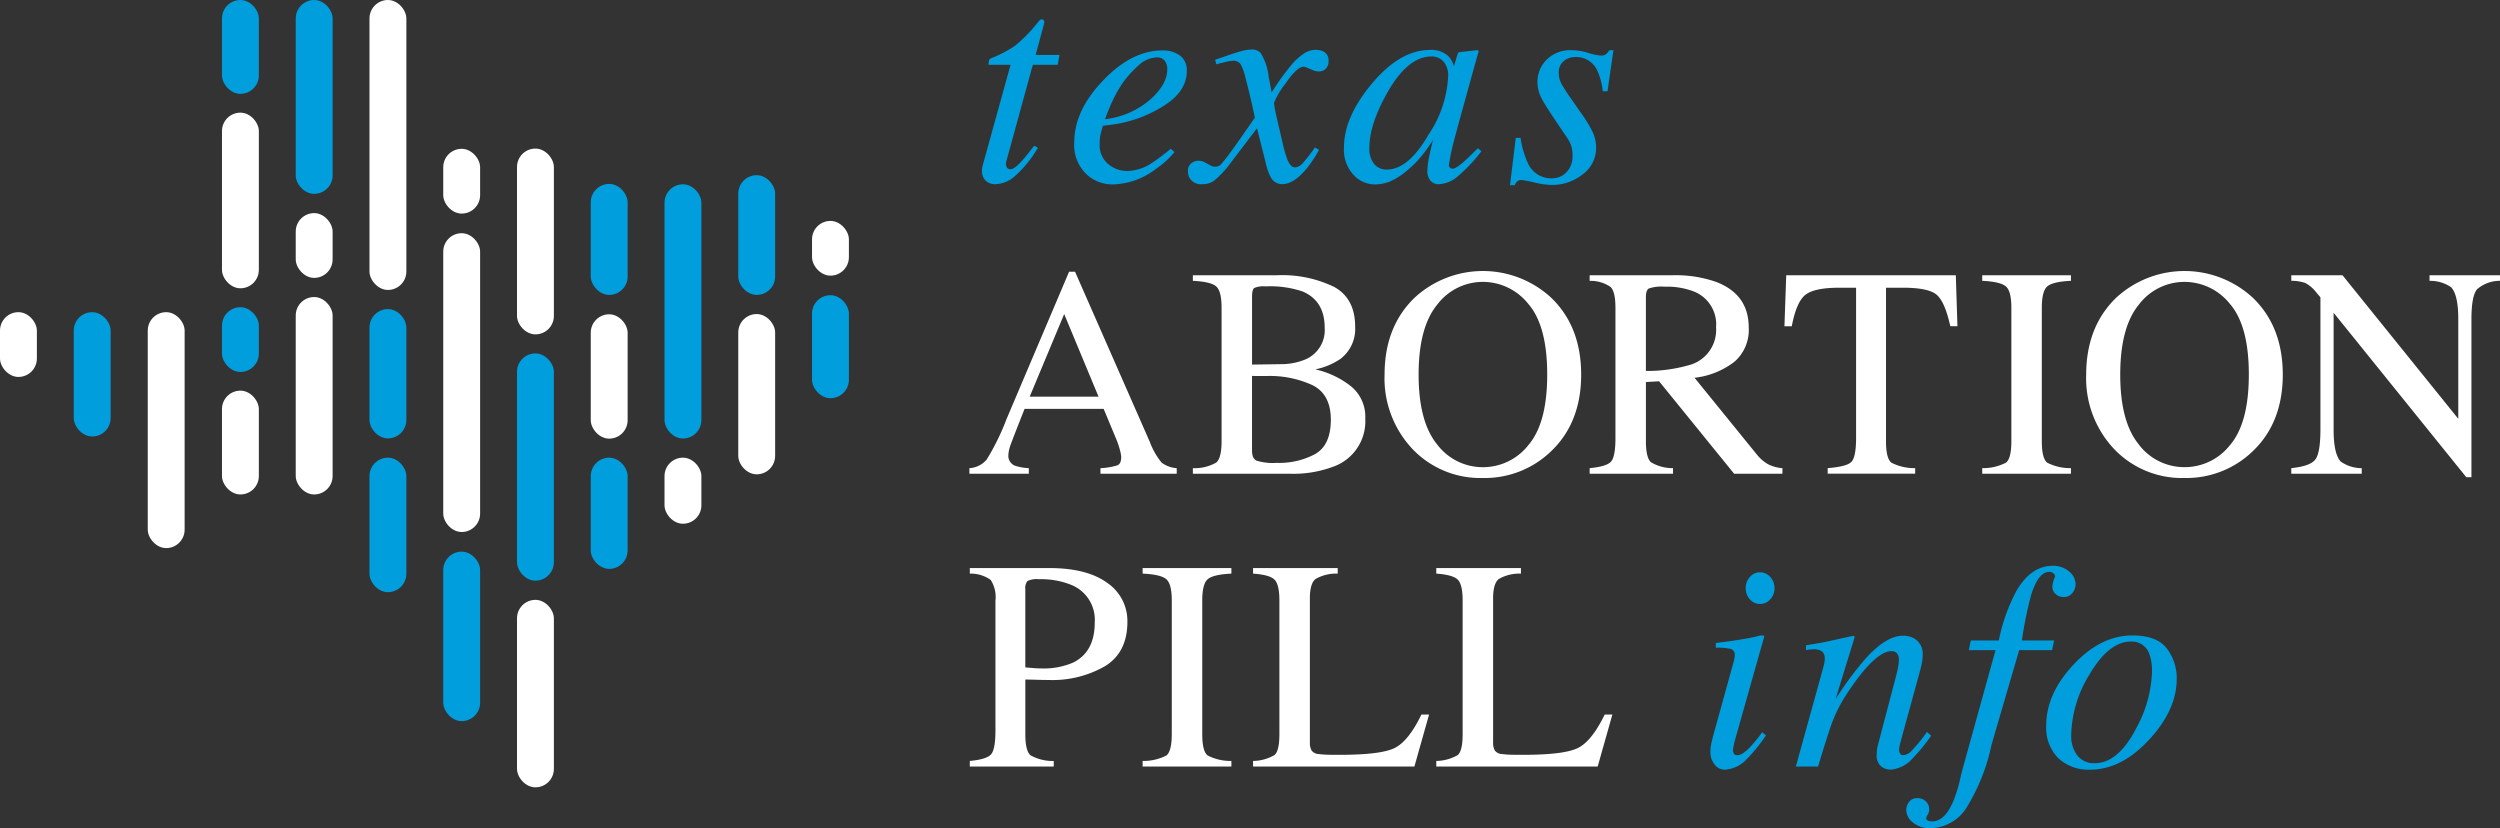 <svg xmlns="http://www.w3.org/2000/svg" width="362.214" height="120" viewBox="0 0 362.214 120">
  <rect x="0" y="0" width="362.214" height="120" fill="#333333" stroke="none"/>
  <g id="footer-logo" transform="translate(-44 -90.91)">
    <g id="Group_189" data-name="Group 189" transform="translate(44 90.91)">
      <rect id="Rectangle_501" data-name="Rectangle 501" width="5.343" height="9.385" rx="2.671" transform="translate(0 45.228)" fill="#fff"/>
      <rect id="Rectangle_502" data-name="Rectangle 502" width="5.343" height="9.573" rx="2.671" transform="translate(96.278 66.309)" fill="#fff"/>
      <rect id="Rectangle_503" data-name="Rectangle 503" width="5.343" height="9.385" rx="2.671" transform="translate(32.161 44.509)" fill="#009edd"/>
      <rect id="Rectangle_504" data-name="Rectangle 504" width="5.343" height="9.385" rx="2.671" transform="translate(42.848 30.877)" fill="#fff"/>
      <rect id="Rectangle_505" data-name="Rectangle 505" width="5.343" height="25.448" rx="2.671" transform="translate(32.161 16.321)" fill="#fff"/>
      <rect id="Rectangle_506" data-name="Rectangle 506" width="5.343" height="15.04" rx="2.671" transform="translate(32.161 56.599)" fill="#fff"/>
      <rect id="Rectangle_507" data-name="Rectangle 507" width="5.343" height="13.597" rx="2.671" transform="translate(32.161)" fill="#009edd"/>
      <rect id="Rectangle_508" data-name="Rectangle 508" width="5.343" height="28.086" rx="2.671" transform="translate(42.848)" fill="#009edd"/>
      <rect id="Rectangle_509" data-name="Rectangle 509" width="5.343" height="28.604" rx="2.671" transform="translate(42.848 43.036)" fill="#fff"/>
      <rect id="Rectangle_510" data-name="Rectangle 510" width="5.343" height="18.016" rx="2.671" transform="translate(10.686 45.228)" fill="#009edd"/>
      <rect id="Rectangle_511" data-name="Rectangle 511" width="5.343" height="18.735" rx="2.671" transform="translate(53.533 44.783)" fill="#009edd"/>
      <rect id="Rectangle_512" data-name="Rectangle 512" width="5.343" height="19.489" rx="2.671" transform="translate(53.533 66.309)" fill="#009edd"/>
      <rect id="Rectangle_513" data-name="Rectangle 513" width="5.343" height="42.009" rx="2.671" transform="translate(53.533)" fill="#fff"/>
      <rect id="Rectangle_514" data-name="Rectangle 514" width="5.343" height="43.293" rx="2.671" transform="translate(64.22 33.788)" fill="#fff"/>
      <rect id="Rectangle_515" data-name="Rectangle 515" width="5.343" height="18.016" rx="2.671" transform="translate(85.592 45.536)" fill="#fff"/>
      <rect id="Rectangle_516" data-name="Rectangle 516" width="5.343" height="23.221" rx="2.671" transform="translate(106.964 45.502)" fill="#fff"/>
      <rect id="Rectangle_517" data-name="Rectangle 517" width="5.343" height="7.929" rx="2.671" transform="translate(117.65 32.007)" fill="#fff"/>
      <rect id="Rectangle_518" data-name="Rectangle 518" width="5.343" height="14.925" rx="2.671" transform="translate(117.65 42.77)" fill="#009edd"/>
      <rect id="Rectangle_519" data-name="Rectangle 519" width="5.343" height="17.348" rx="2.671" transform="translate(106.964 25.38)" fill="#009edd"/>
      <rect id="Rectangle_520" data-name="Rectangle 520" width="5.343" height="36.836" rx="2.671" transform="translate(96.278 26.699)" fill="#009edd"/>
      <rect id="Rectangle_521" data-name="Rectangle 521" width="5.343" height="34.182" rx="2.671" transform="translate(21.407 45.228)" fill="#fff"/>
      <rect id="Rectangle_522" data-name="Rectangle 522" width="5.343" height="9.385" rx="2.671" transform="translate(64.22 21.561)" fill="#fff"/>
      <rect id="Rectangle_523" data-name="Rectangle 523" width="5.343" height="26.92" rx="2.671" transform="translate(74.906 21.527)" fill="#fff"/>
      <rect id="Rectangle_524" data-name="Rectangle 524" width="5.343" height="27.161" rx="2.671" transform="translate(74.906 86.911)" fill="#fff"/>
      <rect id="Rectangle_525" data-name="Rectangle 525" width="5.343" height="16.115" rx="2.671" transform="translate(85.592 66.309)" fill="#009edd"/>
      <rect id="Rectangle_526" data-name="Rectangle 526" width="5.343" height="24.558" rx="2.671" transform="translate(64.22 79.923)" fill="#009edd"/>
      <rect id="Rectangle_527" data-name="Rectangle 527" width="5.343" height="32.924" rx="2.671" transform="translate(74.906 51.204)" fill="#009edd"/>
      <rect id="Rectangle_528" data-name="Rectangle 528" width="5.343" height="16.08" rx="2.671" transform="translate(85.592 26.647)" fill="#009edd"/>
    </g>
    <g id="Group_190" data-name="Group 190" transform="translate(184.452 93.72)">
      <path id="Path_587" data-name="Path 587" d="M306.536,117.734a2.682,2.682,0,0,1,.083-.451l4.047-14.611h-3.182a1.8,1.8,0,0,1,.084-.709.9.9,0,0,1,.421-.294,17.506,17.506,0,0,0,3.3-1.747,20.64,20.64,0,0,0,3.193-3.237l.335-.4a.494.494,0,0,1,.157-.137.4.4,0,0,1,.2-.053,1.331,1.331,0,0,1,.294.084.875.875,0,0,1,.073.262.933.933,0,0,1-.011.241l-1.232,4.564h3.452l-.251,1.426h-3.611l-3.859,14.068a.991.991,0,0,0,.063.721.581.581,0,0,0,.566.345q.545,0,1.529-1.088.566-.585,1.907-2.324l.545.314-.294.443a16.211,16.211,0,0,1-3.178,3.758,4.353,4.353,0,0,1-2.611,1.057A1.935,1.935,0,0,1,307,119.4a1.914,1.914,0,0,1-.482-1.276A3.679,3.679,0,0,1,306.536,117.734Z" transform="translate(-304.7 -96.095)" fill="#009edd"/>
      <path id="Path_588" data-name="Path 588" d="M335.372,108.751q4.145-4.35,8.563-4.35a4.1,4.1,0,0,1,2.6.753,2.661,2.661,0,0,1,.963,2.236q0,3.009-3.528,5.151a18.556,18.556,0,0,1-7.421,2.622l-1.194.146a14.2,14.2,0,0,0-.377,1.371,6.612,6.612,0,0,0-.1,1.288,3.563,3.563,0,0,0,1.2,2.868,4.257,4.257,0,0,0,2.857,1.026,6.545,6.545,0,0,0,3.328-1.046,27.627,27.627,0,0,0,2.91-2.177l.545.482a13.192,13.192,0,0,1-2.7,2.449,10.677,10.677,0,0,1-6.259,2.24,5.519,5.519,0,0,1-3.894-1.569,5.86,5.86,0,0,1-1.674-4.5Q331.185,113.1,335.372,108.751Zm6.783,2.806q2.512-2.224,2.512-4.417a1.962,1.962,0,0,0-.377-1.264,1.338,1.338,0,0,0-1.11-.47,4.023,4.023,0,0,0-2.669,1.159,15.671,15.671,0,0,0-2.355,2.622,20.612,20.612,0,0,0-1.759,3.281q-.355.835-.753,1.9a12.239,12.239,0,0,0,6.511-2.811Z" transform="translate(-316.001 -99.9)" fill="#009edd"/>
      <path id="Path_589" data-name="Path 589" d="M362.129,120.6a1.713,1.713,0,0,1,1.528-.272,2.558,2.558,0,0,1,.544.241l.733.4a1.04,1.04,0,0,0,.283.115,1.338,1.338,0,0,0,.3.031,1.142,1.142,0,0,0,.806-.262,20.612,20.612,0,0,0,1.454-1.832q.774-1.025,3.517-5,0-.146-.482-2.25t-.877-3.566a7.66,7.66,0,0,0-.709-1.957,1.309,1.309,0,0,0-1.172-.471,6.139,6.139,0,0,0-1.153.209q-.544.126-1.172.294l-.188-.649,2.324-.8q.9-.314,1.665-.5a5.61,5.61,0,0,1,1.309-.188,1.626,1.626,0,0,1,1.319.523,8.148,8.148,0,0,1,1.131,3.308l.443,2.387a37.251,37.251,0,0,1,2.927-4.061,8.45,8.45,0,0,1,1.78-1.591,3.027,3.027,0,0,1,1.591-.523,2.7,2.7,0,0,1,1.153.209,1.425,1.425,0,0,1,.8,1.423,1.5,1.5,0,0,1-.4,1.109,1.386,1.386,0,0,1-1.033.391,1.8,1.8,0,0,1-.443-.052,2.51,2.51,0,0,1-.443-.157l-.544-.231q-.231-.1-.443-.177a1.076,1.076,0,0,0-.314-.073q-.943,0-2.617,2.439a11.757,11.757,0,0,0-1.675,2.816,16.035,16.035,0,0,0,.388,2.04q.387,1.728.847,3.654a17.31,17.31,0,0,0,.709,2.512q.481,1.131,1.087,1.131a1.637,1.637,0,0,0,1.153-.628,25.692,25.692,0,0,0,1.759-2.261l.586.355a17.558,17.558,0,0,1-1.862,2.785q-1.822,2.177-3.476,2.177a1.856,1.856,0,0,1-1.654-1,7.446,7.446,0,0,1-.691-1.926l-1.3-5.171-4.291,5.632a13.863,13.863,0,0,1-1.937,1.968,2.762,2.762,0,0,1-1.685.5,1.918,1.918,0,0,1-1.822-.838,1.951,1.951,0,0,1-.272-1.046A1.308,1.308,0,0,1,362.129,120.6Z" transform="translate(-329.945 -99.777)" fill="#009edd"/>
      <path id="Path_590" data-name="Path 590" d="M418.375,105.106a3.1,3.1,0,0,1,.762,1.216l.105.294.47-1.579a1.556,1.556,0,0,1,.149-.364.4.4,0,0,1,.3-.114l2.412-.266c.128,0,.2.025.224.074a.476.476,0,0,1-.011.262q-.089.271-.135.428t-.135.45L420.445,113q-.676,2.449-1.153,4.227a31.769,31.769,0,0,0-.775,3.672.536.536,0,0,0,.157.427.573.573,0,0,0,.388.136.887.887,0,0,0,.419-.125,4.734,4.734,0,0,0,.561-.377l.374-.294q.177-.146.4-.346t.532-.492l1.368-1.34.5.443a22.172,22.172,0,0,1-3.592,3.779,4.421,4.421,0,0,1-2.581.994,1.473,1.473,0,0,1-1.226-.543,2.122,2.122,0,0,1-.429-1.358,11.9,11.9,0,0,1,.283-2.161q.283-1.41.554-2.371-.376.63-1.265,1.833a14.723,14.723,0,0,1-2.185,2.337,10.309,10.309,0,0,1-2.927,1.927,6.372,6.372,0,0,1-2.09.377,4.239,4.239,0,0,1-3.073-1.393,5.376,5.376,0,0,1-1.38-3.951q0-4.4,3.978-9.18,4.106-4.966,8.508-4.966a3.619,3.619,0,0,1,2.584.852Zm-.679.8a2.282,2.282,0,0,0-1.692-.709q-3.449,0-6.41,5.24-2.6,4.612-2.6,7.944a3.478,3.478,0,0,0,.721,2.442,2.352,2.352,0,0,0,1.786.765q3.154,0,6.078-5.093a16.5,16.5,0,0,0,2.818-8.364,3.074,3.074,0,0,0-.7-2.228Z" transform="translate(-349.037 -99.83)" fill="#009edd"/>
      <path id="Path_591" data-name="Path 591" d="M448.526,117.032h.691a13.4,13.4,0,0,0,1.088,3.705,3.688,3.688,0,0,0,3.434,2.156,2.865,2.865,0,0,0,2.146-.9,3.29,3.29,0,0,0,.868-2.387,4.359,4.359,0,0,0-.22-1.508,4.855,4.855,0,0,0-.554-1.064l-1.738-2.572q-1.571-2.345-1.968-3.14a5.219,5.219,0,0,1-.607-2.387,4.55,4.55,0,0,1,1.309-3.213,4.851,4.851,0,0,1,3.716-1.392,8.446,8.446,0,0,1,2.345.388,7.9,7.9,0,0,0,1.8.387,1.2,1.2,0,0,0,.775-.209,2.148,2.148,0,0,0,.46-.565h.607l-.858,5.942h-.691a9.459,9.459,0,0,0-.817-3.057,3.354,3.354,0,0,0-3.182-1.9,2.565,2.565,0,0,0-1.643.576,2.028,2.028,0,0,0-.722,1.685,3.329,3.329,0,0,0,.324,1.508,22.949,22.949,0,0,0,1.477,2.306l1.486,2.133a18.951,18.951,0,0,1,1.634,2.7,5.346,5.346,0,0,1,.482,2.261,4.719,4.719,0,0,1-1.926,3.813,7.1,7.1,0,0,1-4.584,1.549,12.123,12.123,0,0,1-2.449-.355,16.034,16.034,0,0,0-1.843-.355.871.871,0,0,0-.621.188,1.768,1.768,0,0,0-.367.566h-.691Z" transform="translate(-369.366 -99.864)" fill="#009edd"/>
      <path id="Path_592" data-name="Path 592" d="M303.166,192.826v-.806a3.533,3.533,0,0,0,2.514-1.262,34.715,34.715,0,0,0,2.873-5.868l9.054-21.328h.866L329.3,188.2a10.4,10.4,0,0,0,1.729,3.029,4.126,4.126,0,0,0,2.175.791v.806H322.155v-.806a9.775,9.775,0,0,0,2.456-.412q.552-.243.552-1.194a5.255,5.255,0,0,0-.213-1.119,12.258,12.258,0,0,0-.594-1.689l-1.74-4.18H311.163q-1.693,4.265-2.022,5.2a4.833,4.833,0,0,0-.329,1.489,1.536,1.536,0,0,0,.887,1.521,7.085,7.085,0,0,0,2.075.38v.806Zm18.713-11.162L316.9,169.692l-5,11.973Z" transform="translate(-303.166 -126.999)" fill="#fff"/>
      <path id="Path_593" data-name="Path 593" d="M362.912,192.448a6.265,6.265,0,0,0,3.389-.812q.771-.664.77-3.092V169.212q0-2.395-.77-3.087t-3.389-.817V164.5h12.169a17.3,17.3,0,0,1,8.28,1.678q3.064,1.678,3.063,5.777a5.457,5.457,0,0,1-2.143,4.673,10.111,10.111,0,0,1-3.629,1.508,12.99,12.99,0,0,1,5.115,2.406,5.687,5.687,0,0,1,2.122,4.718,6.97,6.97,0,0,1-4.707,7,16.437,16.437,0,0,1-6.106,1H362.913Zm16.339-15.768a4.612,4.612,0,0,0,2.759-4.571q0-3.89-3.183-5.252a14.52,14.52,0,0,0-5.348-.743,3.547,3.547,0,0,0-1.676.233q-.318.234-.318,1.276v9.822l4.138-.064a9.176,9.176,0,0,0,3.628-.7Zm1.4,13.71q2.248-1.295,2.249-4.966,0-3.65-2.631-4.987a14.766,14.766,0,0,0-6.706-1.337H372.3q-.266,0-.817-.02V189.9q0,1.125.636,1.454a8.024,8.024,0,0,0,2.95.329,11.048,11.048,0,0,0,5.582-1.288Z" transform="translate(-330.534 -127.43)" fill="#fff"/>
      <path id="Path_594" data-name="Path 594" d="M418.543,167.208a14.593,14.593,0,0,1,19.756.021q4.346,4.181,4.35,11.142,0,7.066-4.5,11.247a13.821,13.821,0,0,1-9.74,3.735,13.569,13.569,0,0,1-10.144-4.138,14.928,14.928,0,0,1-4.1-10.844Q414.171,171.41,418.543,167.208Zm3.249,21.3a8.277,8.277,0,0,0,6.628,3.281A8.365,8.365,0,0,0,435,188.59q2.729-3.191,2.73-10.216,0-7.109-2.763-10.271a8.429,8.429,0,0,0-6.543-3.162,8.288,8.288,0,0,0-6.618,3.281q-2.708,3.281-2.708,10.154,0,6.847,2.693,10.125Z" transform="translate(-354.013 -126.91)" fill="#fff"/>
      <path id="Path_595" data-name="Path 595" d="M468.993,192.448q2.5-.233,3.12-.976t.615-3.443V169.212q0-2.292-.69-3a5.053,5.053,0,0,0-3.046-.9V164.5h12.033a17.732,17.732,0,0,1,6.259.953q4.754,1.8,4.754,6.633a6.081,6.081,0,0,1-2.112,4.98,11.608,11.608,0,0,1-5.74,2.289l8.957,11.03a6.011,6.011,0,0,0,1.656,1.474,5.409,5.409,0,0,0,2.122.59v.806h-7l-10.871-13.392-1.907.106v8.565q0,2.411.732,3.056a6.078,6.078,0,0,0,3.193.857v.806H468.993Zm14.855-15.067a5.279,5.279,0,0,0,3.459-5.338,5.114,5.114,0,0,0-3.1-5.144,10.9,10.9,0,0,0-4.393-.741,5.527,5.527,0,0,0-2.26.266q-.414.266-.414,1.242v10.7a21.94,21.94,0,0,0,6.705-.98Z" transform="translate(-379.125 -127.43)" fill="#fff"/>
      <path id="Path_596" data-name="Path 596" d="M521.329,164.5H545.9l.233,7.385H545.1q-.764-3.48-1.941-4.53t-4.955-1.051h-2.419v22.239q0,2.511.785,3.113a7.249,7.249,0,0,0,3.44.789v.806H527.335v-.806q2.758-.211,3.437-.908t.679-3.506V166.306h-2.442q-3.609,0-4.913,1.039t-1.963,4.542h-1.064Z" transform="translate(-402.982 -127.43)" fill="#fff"/>
      <path id="Path_597" data-name="Path 597" d="M573.944,192.448a7.246,7.246,0,0,0,3.437-.792q.784-.6.785-3.113V169.212q0-2.395-.785-3.087t-3.437-.817V164.5H586.8v.806q-2.653.127-3.437.817t-.785,3.087v19.333q0,2.511.785,3.113a7.245,7.245,0,0,0,3.437.792v.806H573.944Z" transform="translate(-427.2 -127.43)" fill="#fff"/>
      <path id="Path_598" data-name="Path 598" d="M606.118,167.208a14.593,14.593,0,0,1,19.756.021q4.346,4.181,4.35,11.142,0,7.066-4.5,11.247a13.819,13.819,0,0,1-9.739,3.735,13.569,13.569,0,0,1-10.144-4.138,14.927,14.927,0,0,1-4.1-10.844Q601.746,171.41,606.118,167.208Zm3.249,21.3A8.276,8.276,0,0,0,616,191.784a8.365,8.365,0,0,0,6.576-3.194q2.729-3.191,2.73-10.216,0-7.109-2.763-10.271A8.425,8.425,0,0,0,616,164.942a8.288,8.288,0,0,0-6.618,3.281q-2.708,3.281-2.708,10.155,0,6.847,2.7,10.125Z" transform="translate(-439.934 -126.91)" fill="#fff"/>
      <path id="Path_599" data-name="Path 599" d="M656.568,192.448q2.7-.276,3.459-1.219t.764-4.379V167.7l-.594-.7a4.794,4.794,0,0,0-1.624-1.389,6.287,6.287,0,0,0-2.005-.308V164.5h7.421L680.764,185.3V170.854q0-3.562-1.064-4.638a5.369,5.369,0,0,0-3.1-.906V164.5h10.207v.806a5.053,5.053,0,0,0-3.311,1.21q-.827.955-.827,4.371v22.876h-.743L662.7,169.936v16.919q0,3.563,1.04,4.644a5.292,5.292,0,0,0,3.035.954v.806H656.569Z" transform="translate(-465.046 -127.43)" fill="#fff"/>
      <path id="Path_600" data-name="Path 600" d="M303.276,270.726q2.483-.232,3.1-.982t.615-3.432V247.489a4.535,4.535,0,0,0-.69-2.992,4.96,4.96,0,0,0-3.024-.913v-.807h11.459q5.517,0,8.446,2.144a6.673,6.673,0,0,1,2.927,5.645q0,4.434-3.247,6.43a15.276,15.276,0,0,1-8.127,2q-.7,0-1.793-.032t-1.623-.032v7.893q0,2.449.754,3.082a6.585,6.585,0,0,0,3.363.823v.806H303.276ZM317.938,245.2a11.721,11.721,0,0,0-4.668-.806,3.043,3.043,0,0,0-1.644.266,1.589,1.589,0,0,0-.308,1.178v11.331q1.167.106,1.528.128t.7.021a10.786,10.786,0,0,0,4.711-.849q3.119-1.548,3.119-5.793a5.454,5.454,0,0,0-3.438-5.476Z" transform="translate(-303.217 -163.285)" fill="#fff"/>
      <path id="Path_601" data-name="Path 601" d="M349.48,270.726a7.239,7.239,0,0,0,3.437-.792q.785-.6.786-3.113V247.488q0-2.395-.786-3.088t-3.437-.817v-.807H362.34v.807q-2.653.127-3.437.817t-.785,3.088v19.333q0,2.512.785,3.113a7.242,7.242,0,0,0,3.437.792v.806H349.48Z" transform="translate(-324.381 -163.285)" fill="#fff"/>
      <path id="Path_602" data-name="Path 602" d="M379,270.726a6.366,6.366,0,0,0,3.108-.855q.709-.6.709-3.05V247.488q0-2.313-.7-3.024T379,243.583v-.807h12.265v.807a5.991,5.991,0,0,0-3.215.785q-.818.658-.817,2.822v20.882a2.234,2.234,0,0,0,.244,1.135,1.371,1.371,0,0,0,1.073.52q.488.064,1.031.089t2.029.021q5.8,0,7.84-.955T403.4,264h1.105l-2.128,7.533H379Z" transform="translate(-337.903 -163.285)" fill="#fff"/>
      <path id="Path_603" data-name="Path 603" d="M427.987,270.726a6.372,6.372,0,0,0,3.109-.855q.71-.6.71-3.05V247.488q0-2.313-.7-3.024t-3.119-.881v-.807h12.266v.807a5.991,5.991,0,0,0-3.216.785q-.818.658-.817,2.822v20.882a2.233,2.233,0,0,0,.245,1.135,1.37,1.37,0,0,0,1.073.52q.489.064,1.031.089t2.029.021q5.8,0,7.841-.955T452.39,264H453.5l-2.128,7.533H427.987Z" transform="translate(-360.342 -163.285)" fill="#fff"/>
      <path id="Path_604" data-name="Path 604" d="M508.977,253.076a.167.167,0,0,1,.094.177L504.844,268.2a10.041,10.041,0,0,0-.294,1.423,1.123,1.123,0,0,0,.126.545q.106.251.523.251.709,0,1.885-1.235a23.449,23.449,0,0,0,1.7-2.094l.545.461-.209.294a22.474,22.474,0,0,1-2.6,3.161,4.706,4.706,0,0,1-3.14,1.508,1.835,1.835,0,0,1-1.5-.754,2.782,2.782,0,0,1-.6-1.78,5.862,5.862,0,0,1,.083-1.057q.089-.45.315-1.33l2.981-10.761q.062-.251.1-.46a2.177,2.177,0,0,0,.041-.419.853.853,0,0,0-.554-.931,8.584,8.584,0,0,0-2.185-.177v-.691q1.725-.209,2.483-.325t1.526-.241q1-.168,1.891-.377A2.512,2.512,0,0,1,508.977,253.076ZM507,247.831a2.315,2.315,0,0,1-.607-1.612,2.342,2.342,0,0,1,.607-1.633,1.906,1.906,0,0,1,1.465-.67,1.939,1.939,0,0,1,1.476.67,2.32,2.32,0,0,1,.621,1.633,2.284,2.284,0,0,1-.621,1.623,1.951,1.951,0,0,1-1.476.659,1.906,1.906,0,0,1-1.465-.67Z" transform="translate(-393.916 -163.807)" fill="#009edd"/>
      <path id="Path_605" data-name="Path 605" d="M524.113,279.821l3.584-12.938q.46-1.642.532-1.989a3.605,3.605,0,0,0,.073-.748,1.3,1.3,0,0,0-.345-.957,1.934,1.934,0,0,0-1.351-.347,3.85,3.85,0,0,0-.491.031l-.532.074v-.691q1.351-.209,1.924-.314t1.242-.251l3.725-.817a.423.423,0,0,1,.167.188l-2.775,9a49.7,49.7,0,0,1,4.3-5.82q3.035-3.37,5.438-3.37a3.388,3.388,0,0,1,1.6.355,2.577,2.577,0,0,1,1.283,2.491,5.561,5.561,0,0,1-.1,1.047q-.105.545-.272,1.172l-2.755,10.028q-.083.314-.189.764a3.288,3.288,0,0,0-.1.639,1.1,1.1,0,0,0,.146.566.5.5,0,0,0,.467.251,1.916,1.916,0,0,0,1.2-.639,23.493,23.493,0,0,0,2.228-2.732l.607.545a25.8,25.8,0,0,1-2.669,3.265,4.777,4.777,0,0,1-3.223,1.654,2.261,2.261,0,0,1-1.346-.471,1.977,1.977,0,0,1-.648-1.706,5.747,5.747,0,0,1,.052-.754,4.774,4.774,0,0,1,.136-.691l2.672-10.175a13.692,13.692,0,0,0,.283-1.371,6.367,6.367,0,0,0,.073-.764,1.544,1.544,0,0,0-.242-.869.949.949,0,0,0-.857-.366q-1.59,0-4.008,2.845A35.954,35.954,0,0,0,531.055,270a20.649,20.649,0,0,0-1.721,3.547q-.63,1.726-2,6.281Z" transform="translate(-404.374 -171.575)" fill="#009edd"/>
      <path id="Path_606" data-name="Path 606" d="M577.7,246.113a1.535,1.535,0,0,1-1.277.586,1.6,1.6,0,0,1-1.172-.453,1.441,1.441,0,0,1-.461-1.064,4.877,4.877,0,0,1,.4-1.453.608.608,0,0,0-.272-.484.893.893,0,0,0-.575-.19q-1.572,0-2.63,3.378a55.889,55.889,0,0,0-1.33,6.563h4.668l-.293,1.4H569.99l-4,13.683a28.279,28.279,0,0,1-3.408,8.77,6.336,6.336,0,0,1-5.473,3.345,3.779,3.779,0,0,1-2.505-.817,2.357,2.357,0,0,1-.975-1.822,1.915,1.915,0,0,1,.409-1.172,1.432,1.432,0,0,1,1.225-.544,1.671,1.671,0,0,1,1.2.471,1.544,1.544,0,0,1,.272,1.926,1.4,1.4,0,0,0-.22.532q0,.188.241.314a1.33,1.33,0,0,0,.621.126q1.782,0,3.015-2.805a21.073,21.073,0,0,0,1.195-4.041l4.975-17.963h-3.873l.294-1.4h4.055a25.931,25.931,0,0,1,2.572-7.223q2.12-3.6,5.232-3.6a3.506,3.506,0,0,1,2.372.817,2.415,2.415,0,0,1,.948,1.862,2,2,0,0,1-.467,1.258Z" transform="translate(-417.891 -163.01)" fill="#009edd"/>
      <path id="Path_607" data-name="Path 607" d="M608.516,262.671a7.043,7.043,0,0,1,1.444,4.428q0,4.439-3.915,8.709-4.04,4.434-8.626,4.434a6.385,6.385,0,0,1-4.627-1.674,6.236,6.236,0,0,1-1.737-4.711q0-4.584,3.894-8.772,3.978-4.291,8.6-4.291Q607.072,260.8,608.516,262.671Zm-12.969,15.492a3,3,0,0,0,2.543,1.141q3.413,0,6.051-5.15a18.165,18.165,0,0,0,2.24-8.123A7.089,7.089,0,0,0,606,263.5a2.672,2.672,0,0,0-2.68-1.821q-3.2,0-6.008,4.794a17.3,17.3,0,0,0-2.638,8.814,4.611,4.611,0,0,0,.868,2.877Z" transform="translate(-435.038 -171.539)" fill="#009edd"/>
    </g>
  </g>
</svg>
